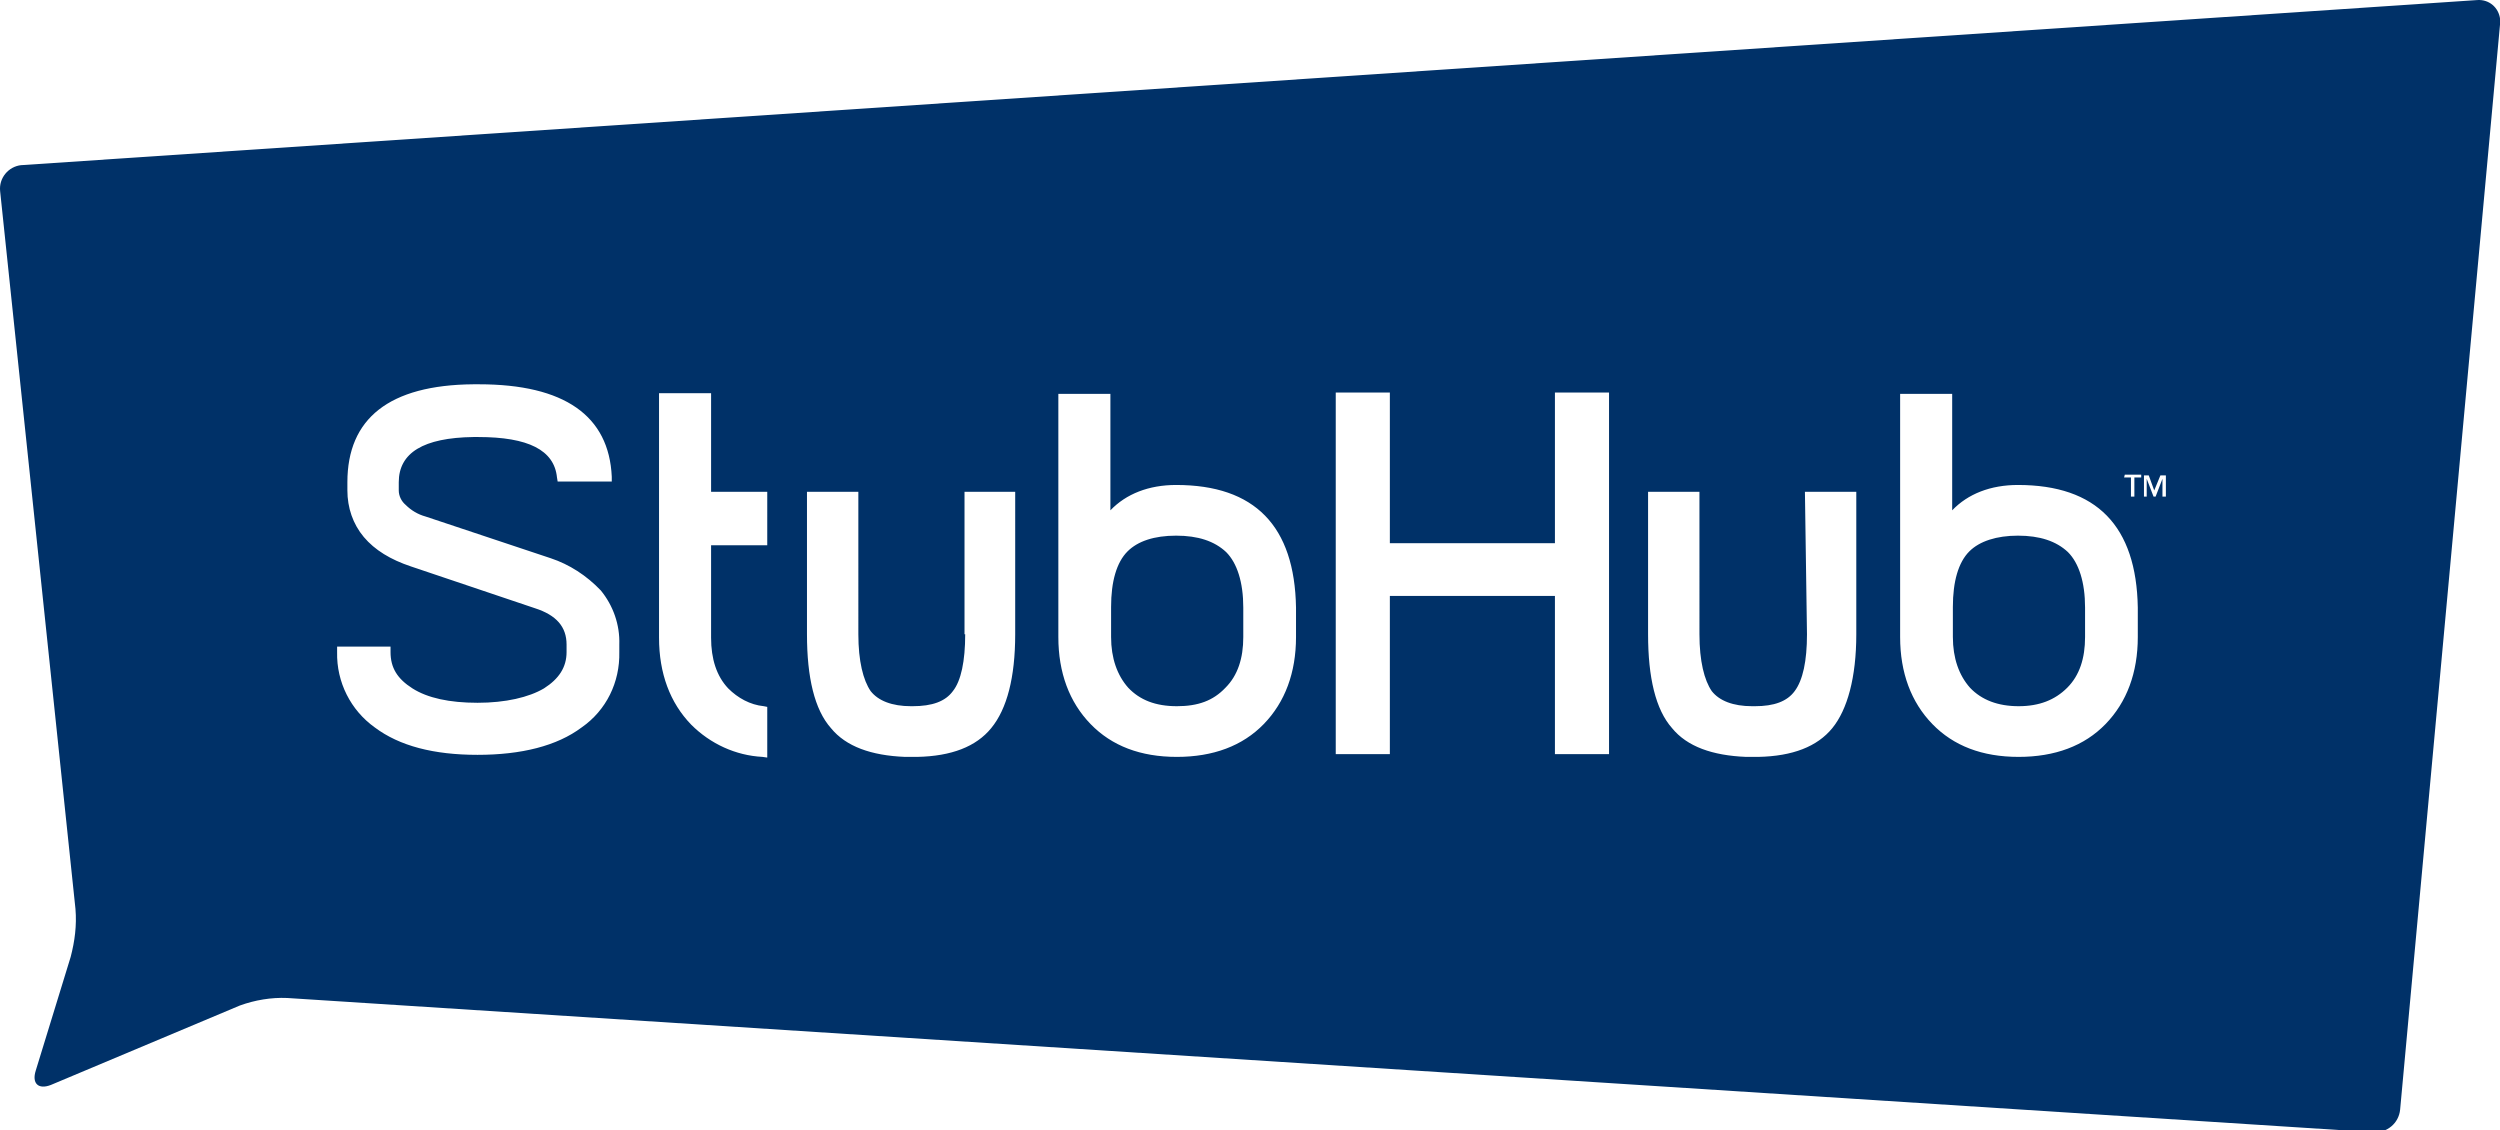 <svg xmlns="http://www.w3.org/2000/svg" xmlns:xlink="http://www.w3.org/1999/xlink" version="1.1" style="enable-background:new 0 0 500 500;" xml:space="preserve" width="365" height="165"><rect id="backgroundrect" width="100%" height="100%" x="0" y="0" fill="none" stroke="none"/>
<style type="text/css">
	.st0{fill:#003168;}
</style>

<g class="currentLayer" style=""><title>Layer 1</title><g id="XMLID_1_" class="">
	<path id="XMLID_15_" class="st0" d="M7.419,158.406 c-1.8,0.7 -2.8,-0.2 -2.2,-2.1 l5.1,-16.6 c0.6,-2.3 0.9,-4.6 0.7,-7 l-11,-104.8 c-0.2,-1.9 1.2,-3.6 3.1,-3.8 l0.1,0 l358.5,-24.1 c1.7,-0.1 3.1,1.1 3.3,2.8 c0,0.2 0,0.4 0,0.6 l-14.6,158.6 c-0.2,2 -1.9,3.4 -3.9,3.3 l-304.6,-19.6 c-2.3,-0.1 -4.7,0.3 -6.9,1.1 L7.419,158.406 zM171.719,70.806 c-4,0 -7.3,1.3 -9.6,3.7 v-17 h-7.6 v35.5 c0,5.2 1.6,9.5 4.7,12.7 c3.1,3.2 7.3,4.8 12.6,4.8 c5.3,0 9.6,-1.6 12.7,-4.8 c3.1,-3.2 4.7,-7.5 4.7,-12.7 v-4.3 C189.019,76.806 183.219,70.806 171.719,70.806 L171.719,70.806 zM171.719,78.206 c3.2,0 5.6,0.8 7.3,2.4 c1.6,1.6 2.5,4.4 2.5,8.1 v4.3 c0,3.1 -0.8,5.6 -2.6,7.4 c-1.8,1.9 -4,2.7 -7.1,2.7 c-3.1,0 -5.4,-0.9 -7.1,-2.7 c-1.6,-1.8 -2.5,-4.3 -2.5,-7.4 v-4.4 c0,-3.7 0.8,-6.5 2.4,-8.1 C166.119,79.006 168.519,78.206 171.719,78.206 zM227.019,79.306 h-24.1 v-22 h-7.9 v52.8 h7.9 v-23.1 h24.1 v23.1 h7.9 v-52.8 h-7.9 V79.306 zM294.619,70.806 c-4,0 -7.3,1.3 -9.6,3.7 v-17 H277.419 v35.5 c0,5.2 1.6,9.5 4.7,12.7 c3.1,3.2 7.3,4.8 12.6,4.8 c5.3,0 9.6,-1.6 12.7,-4.8 s4.7,-7.5 4.7,-12.7 v-4.3 C311.919,76.806 306.119,70.806 294.619,70.806 zM294.619,78.206 c3.2,0 5.6,0.8 7.3,2.4 c1.6,1.6 2.5,4.4 2.5,8.1 v4.3 c0,3.1 -0.8,5.6 -2.6,7.4 c-1.8,1.8 -4.1,2.7 -7.1,2.7 c-3,0 -5.4,-0.9 -7.1,-2.7 c-1.6,-1.8 -2.5,-4.3 -2.5,-7.4 v-4.4 c0,-3.7 0.8,-6.5 2.4,-8.1 C289.019,79.006 291.519,78.206 294.619,78.206 zM140.919,92.606 c0,3.9 -0.6,6.8 -1.8,8.3 c-1.1,1.5 -3,2.2 -5.9,2.2 h-0.2 c-2.8,0 -4.8,-0.8 -5.9,-2.2 c-1.1,-1.6 -1.8,-4.4 -1.8,-8.3 V71.806 h-7.5 v20.8 c0,6.3 1.1,11 3.5,13.7 c2.2,2.7 5.9,4 10.8,4.2 h1.8 c5,-0.1 8.6,-1.5 10.8,-4.2 c2.3,-2.8 3.5,-7.4 3.5,-13.7 V71.806 h-7.4 V92.606 L140.919,92.606 zM263.819,92.606 c0,3.9 -0.6,6.7 -1.8,8.3 c-1.1,1.5 -3,2.2 -5.8,2.2 h-0.4 c-2.8,0 -4.8,-0.8 -5.9,-2.2 c-1.1,-1.6 -1.8,-4.4 -1.8,-8.3 V71.806 h-7.5 v20.8 c0,6.3 1.1,11 3.5,13.7 c2.2,2.7 5.9,4 10.8,4.2 h1.8 c5,-0.1 8.6,-1.5 10.8,-4.2 c2.2,-2.7 3.5,-7.4 3.5,-13.7 V71.806 h-7.5 L263.819,92.606 L263.819,92.606 zM80.419,81.506 l-18.3,-6.1 c-1.1,-0.3 -2.1,-0.9 -2.9,-1.7 c-0.6,-0.5 -1,-1.3 -1,-2.1 v-1.2 c0,-4.3 3.6,-6.5 10.9,-6.6 h0.7 c7.3,0 11.1,1.9 11.5,5.9 l0.1,0.6 h7.9 v-0.7 c-0.4,-8.9 -6.9,-13.5 -19.4,-13.5 h-0.8 c-12.3,0.1 -18.4,5 -18.4,14.3 v1.2 c0,2.5 0.8,4.9 2.4,6.8 c1.6,1.9 3.9,3.3 6.9,4.3 l18.1,6.1 c3.1,1 4.6,2.7 4.6,5.3 v1.1 c0,2.2 -1.1,3.9 -3.3,5.3 c-2.2,1.3 -5.6,2.1 -9.7,2.1 c-4.1,0 -7.3,-0.7 -9.5,-2.1 c-2.2,-1.4 -3.2,-3 -3.2,-5.3 v-0.8 h-7.8 v0.8 c-0.1,4.4 2,8.5 5.5,11 c3.6,2.7 8.6,4 15,4 s11.6,-1.3 15.2,-4 c3.6,-2.5 5.6,-6.6 5.5,-11 v-1.1 c0.1,-2.9 -0.9,-5.7 -2.7,-7.9 C85.619,84.006 83.119,82.406 80.419,81.506 zM106.319,100.506 c-1.7,-1.8 -2.5,-4.3 -2.5,-7.4 v-13.5 h8.2 V71.806 h-8.2 v-14.4 h-7.6 v35.7 c0,5.2 1.6,9.5 4.7,12.7 c2.8,2.8 6.5,4.5 10.4,4.7 l0.7,0.1 v-7.4 l-0.5,-0.1 C109.519,102.906 107.719,101.906 106.319,100.506 zM310.119,69.706 h1 v2.8 h0.5 v-2.8 h1 v-0.4 h-2.4 L310.119,69.706 L310.119,69.706 zM314.519,71.606 l-0.8,-2.2 h-0.7 v3.1 h0.4 v-2.6 l1,2.6 h0.3 l1,-2.6 v2.6 h0.5 v-3.1 h-0.8 L314.519,71.606 L314.519,71.606 z"/>
</g></g></svg>
